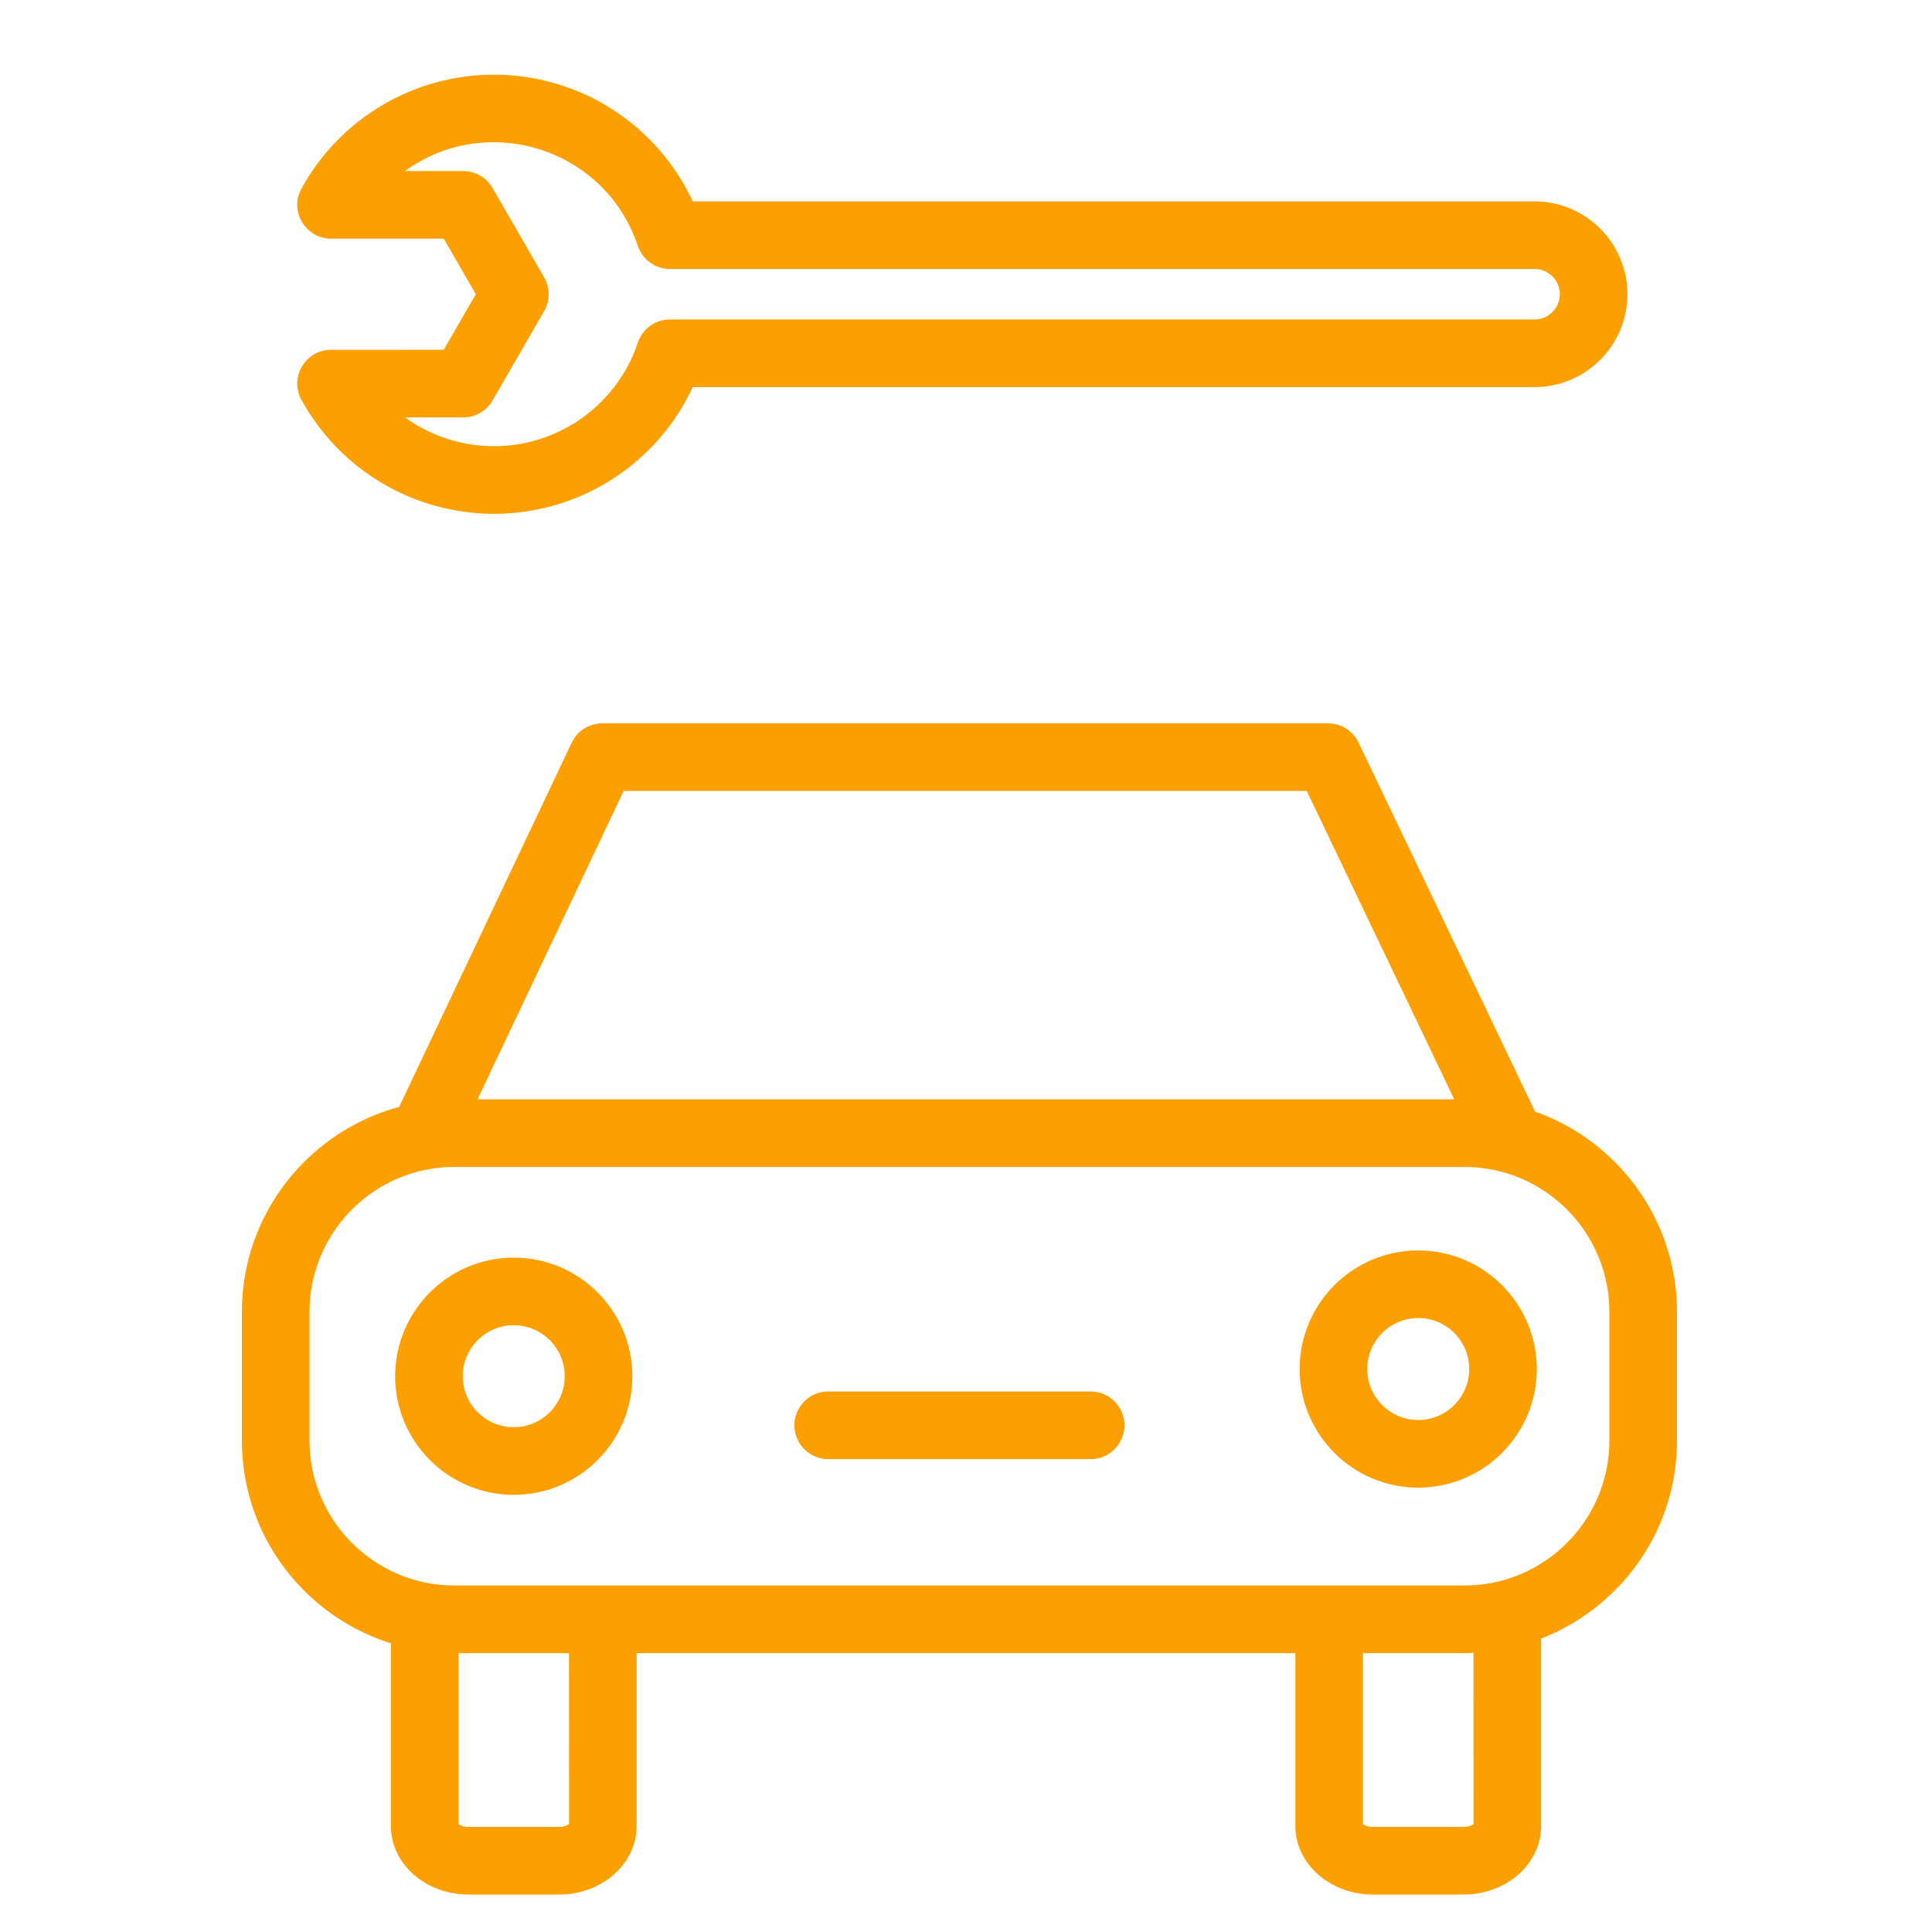 <?xml version="1.0" encoding="UTF-8"?> <svg xmlns="http://www.w3.org/2000/svg" viewBox="0 0 100.00 100.00"><path fill="#fc9f01" stroke="#fc9f01" fill-opacity="1" stroke-width="0.5" stroke-opacity="1" color="rgb(51, 51, 51)" fill-rule="evenodd" id="tSvg82e06c01b6" title="Path 1" d="M79.24 57.726C79.218 57.64 79.188 57.556 79.15 57.476C76.131 51.165 73.112 44.853 70.093 38.542C69.843 38.021 69.317 37.689 68.739 37.689C56.217 37.689 43.695 37.689 31.173 37.689C30.593 37.689 30.066 38.023 29.818 38.547C26.828 44.858 23.838 51.17 20.848 57.481C20.844 57.488 20.843 57.496 20.84 57.504C16.208 58.7 12.77 62.901 12.77 67.902C12.77 70.123 12.77 72.345 12.77 74.566C12.77 79.438 16.03 83.557 20.482 84.872C20.482 88.087 20.482 91.303 20.482 94.518C20.482 96.333 22.17 97.811 24.245 97.811C25.81 97.811 27.374 97.811 28.939 97.811C31.014 97.811 32.702 96.333 32.702 94.518C32.702 91.451 32.702 88.383 32.702 85.316C44.234 85.316 55.766 85.316 67.298 85.316C67.298 88.383 67.298 91.451 67.298 94.518C67.298 96.333 68.986 97.811 71.061 97.811C72.626 97.811 74.19 97.811 75.755 97.811C77.83 97.811 79.518 96.333 79.518 94.518C79.518 91.225 79.518 87.933 79.518 84.64C83.617 83.123 86.551 79.186 86.551 74.566C86.551 72.345 86.551 70.123 86.551 67.902C86.551 63.178 83.484 59.165 79.24 57.726ZM32.122 40.689C44.013 40.689 55.904 40.689 67.795 40.689C70.42 46.176 73.044 51.664 75.669 57.151C58.554 57.151 41.438 57.151 24.323 57.151C26.923 51.664 29.522 46.176 32.122 40.689ZM29.704 94.503C29.674 94.591 29.401 94.811 28.939 94.811C27.374 94.811 25.81 94.811 24.245 94.811C23.783 94.811 23.511 94.59 23.482 94.518C23.482 91.45 23.482 88.382 23.482 85.314C23.495 85.315 23.507 85.315 23.52 85.316C25.581 85.316 27.641 85.316 29.702 85.316C29.703 88.378 29.703 91.441 29.704 94.503ZM76.52 94.503C76.49 94.591 76.217 94.811 75.755 94.811C74.19 94.811 72.626 94.811 71.061 94.811C70.599 94.811 70.327 94.59 70.298 94.518C70.298 91.451 70.298 88.383 70.298 85.316C72.132 85.316 73.967 85.316 75.801 85.316C76.043 85.316 76.28 85.295 76.518 85.28C76.519 88.354 76.519 91.429 76.52 94.503ZM83.551 74.565C83.551 78.838 80.074 82.315 75.801 82.315C58.374 82.315 40.947 82.315 23.52 82.315C19.247 82.315 15.77 78.838 15.77 74.565C15.77 72.344 15.77 70.122 15.77 67.901C15.77 63.628 19.247 60.151 23.52 60.151C40.947 60.151 58.374 60.151 75.801 60.151C80.074 60.151 83.551 63.628 83.551 67.901C83.551 70.122 83.551 72.344 83.551 74.565Z"></path><path fill="#fc9f01" stroke="#fc9f01" fill-opacity="1" stroke-width="0.5" stroke-opacity="1" color="rgb(51, 51, 51)" fill-rule="evenodd" id="tSvgcd5aba5243" title="Path 2" d="M26.592 65.344C23.341 65.348 20.706 67.983 20.703 71.234C20.703 74.481 23.345 77.123 26.592 77.123C29.839 77.123 32.481 74.481 32.481 71.234C32.478 67.983 29.843 65.348 26.592 65.344ZM26.592 74.122C24.997 74.12 23.705 72.828 23.703 71.233C23.704 69.638 24.997 68.345 26.592 68.343C28.187 68.345 29.48 69.638 29.481 71.233C29.479 72.828 28.187 74.12 26.592 74.122ZM73.408 64.972C70.156 64.975 67.521 67.61 67.518 70.862C67.522 74.113 70.157 76.748 73.408 76.751C76.659 76.747 79.293 74.113 79.297 70.862C79.294 67.611 76.659 64.976 73.408 64.972ZM73.408 73.75C71.813 73.749 70.52 72.456 70.518 70.861C70.52 69.266 71.813 67.973 73.408 67.971C75.003 67.973 76.296 69.266 76.297 70.861C76.295 72.456 75.003 73.748 73.408 73.75ZM56.451 72.273C51.924 72.273 47.396 72.273 42.869 72.273C41.714 72.273 40.993 73.523 41.57 74.523C41.838 74.987 42.333 75.273 42.869 75.273C47.396 75.273 51.924 75.273 56.451 75.273C57.606 75.273 58.327 74.023 57.75 73.023C57.482 72.559 56.987 72.273 56.451 72.273ZM17.137 18.356C15.997 18.357 15.274 19.579 15.823 20.578C17.776 24.133 21.509 26.343 25.565 26.345C29.975 26.345 33.919 23.751 35.697 19.787C50.274 19.787 64.851 19.787 79.428 19.787C81.944 19.784 83.983 17.745 83.986 15.229C83.983 12.714 81.944 10.676 79.429 10.673C64.852 10.673 50.274 10.673 35.697 10.673C33.907 6.681 29.939 4.114 25.565 4.115C21.509 4.116 17.775 6.326 15.823 9.881C15.274 10.88 15.997 12.102 17.137 12.103C19.129 12.103 21.12 12.103 23.112 12.103C23.714 13.145 24.315 14.187 24.917 15.229C24.315 16.271 23.714 17.313 23.112 18.355C21.12 18.355 19.129 18.355 17.137 18.356ZM25.277 20.606C26.167 19.064 27.058 17.522 27.948 15.98C28.216 15.516 28.216 14.944 27.948 14.48C27.058 12.938 26.167 11.396 25.277 9.854C25.009 9.39 24.514 9.104 23.978 9.104C22.734 9.104 21.49 9.104 20.246 9.104C24.607 5.314 31.419 7.171 33.253 12.65C33.458 13.261 34.03 13.673 34.675 13.673C49.593 13.673 64.512 13.673 79.43 13.673C80.288 13.673 80.987 14.371 80.987 15.228C80.986 16.088 80.289 16.786 79.429 16.787C64.511 16.787 49.593 16.787 34.675 16.787C34.03 16.787 33.458 17.199 33.253 17.81C32.148 21.117 29.052 23.346 25.565 23.345C23.61 23.345 21.721 22.638 20.246 21.356C21.49 21.356 22.734 21.356 23.978 21.356C24.514 21.356 25.009 21.07 25.277 20.606Z"></path></svg> 